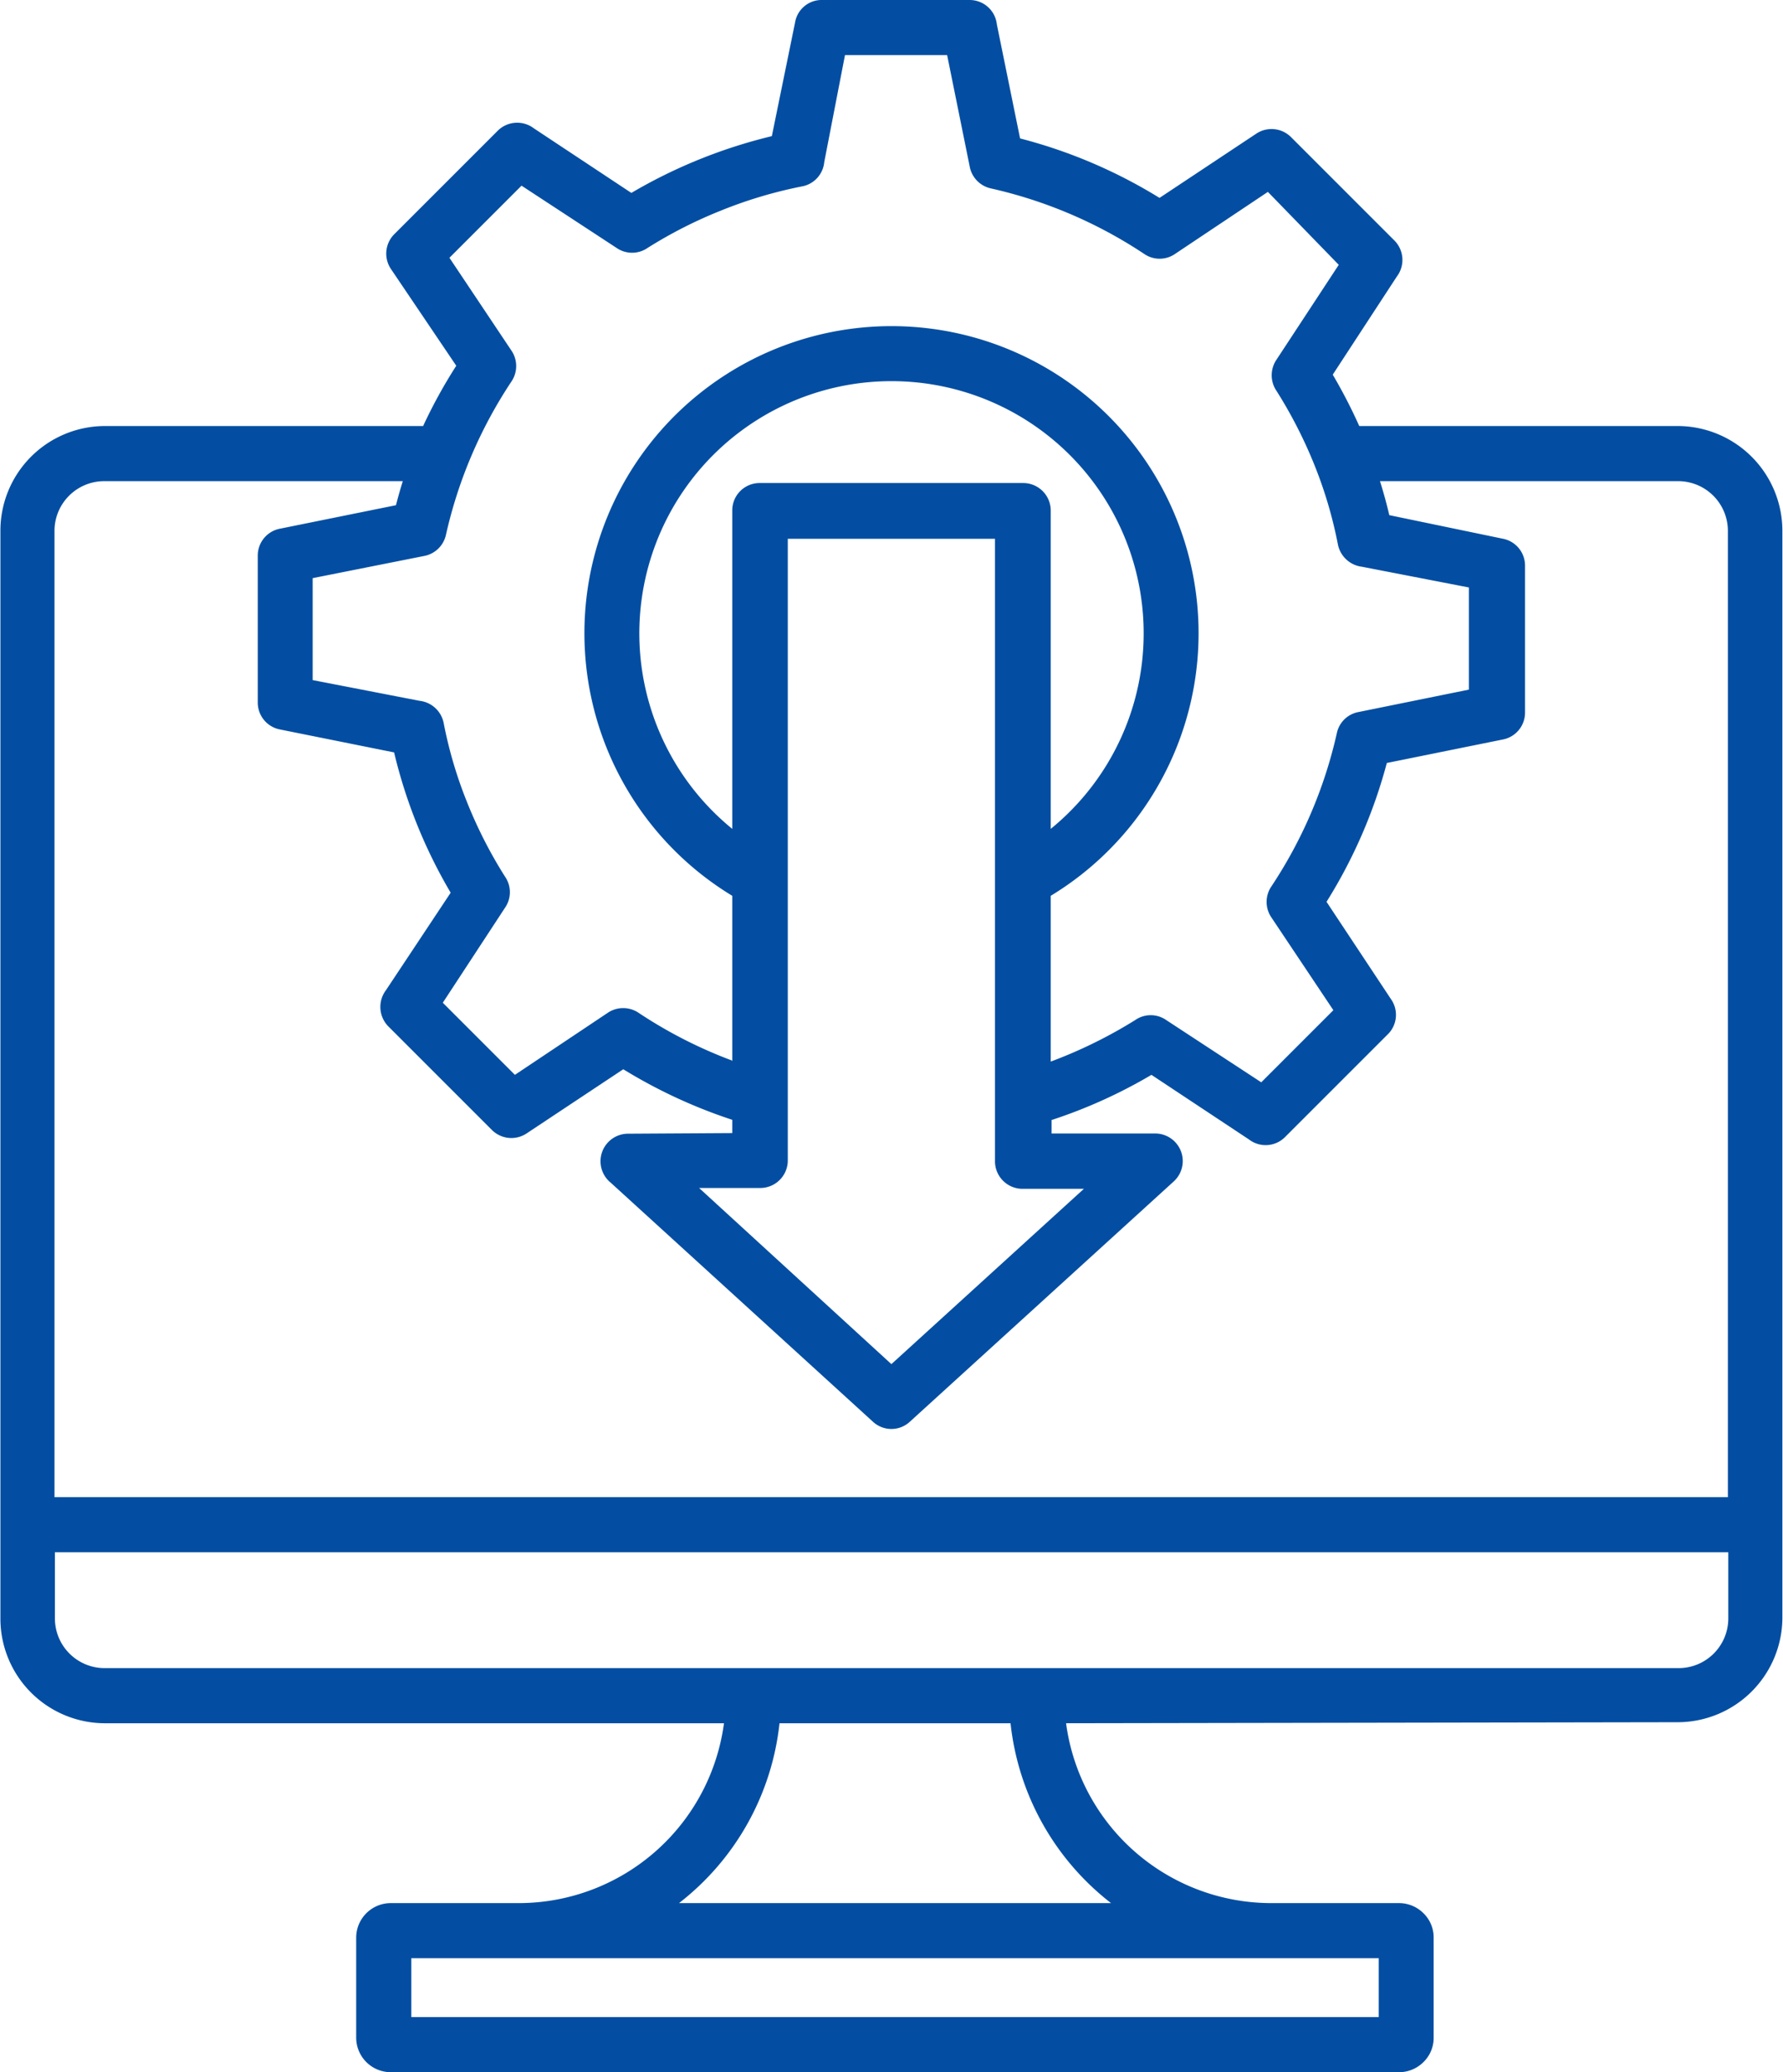 <svg xmlns="http://www.w3.org/2000/svg" id="Layer_1" data-name="Layer 1" viewBox="0 0 86.05 100"><defs><style>.cls-1{fill:#034ea2;fill-rule:evenodd;}</style></defs><path class="cls-1" d="M73.52,94.5H26.83v2.84H73.52ZM60.6,91.84a12.69,12.69,0,0,1-4.85-8.68H44.6a12.69,12.69,0,0,1-4.85,8.68Zm-2.17-8.68a10,10,0,0,0,9.91,8.68H74.5a1.67,1.67,0,0,1,1.18.49h0a1.63,1.63,0,0,1,.49,1.18v4.82a1.63,1.63,0,0,1-.49,1.18h0a1.67,1.67,0,0,1-1.18.49H25.84a1.67,1.67,0,0,1-1.67-1.67V93.51a1.67,1.67,0,0,1,1.67-1.67H32a10,10,0,0,0,9.92-8.68H12a5.05,5.05,0,0,1-5-5V25.61a5.05,5.05,0,0,1,5-5.05h15.4A24.5,24.5,0,0,1,29,17.65L25.86,13A1.33,1.33,0,0,1,26,11.31h0l5-5a1.33,1.33,0,0,1,1.74-.12l4.71,3.12a24.81,24.81,0,0,1,6.78-2.74l1.12-5.48A1.3,1.3,0,0,1,46.68,0h7.09a1.32,1.32,0,0,1,1.32,1.18l1.12,5.5a24.45,24.45,0,0,1,6.73,2.87l4.67-3.1a1.33,1.33,0,0,1,1.67.16h0l5,5a1.33,1.33,0,0,1,.11,1.74L71.3,18.08a25.25,25.25,0,0,1,1.28,2.48H88a5.06,5.06,0,0,1,5,5.05v52.5a5.06,5.06,0,0,1-5,5Zm31.94-8.25H9.63v3.2A2.4,2.4,0,0,0,12,80.5H88a2.4,2.4,0,0,0,2.39-2.39v-3.2ZM42.32,40V24.64a1.32,1.32,0,0,1,1.32-1.33H56.36a1.33,1.33,0,0,1,1.33,1.33V40a12.17,12.17,0,1,0-15.37,0Zm0,11.23v-8a14.82,14.82,0,1,1,15.37,0v8a22.7,22.7,0,0,0,4.07-2,1.31,1.31,0,0,1,1.51,0l4.58,3,3.48-3.48-3-4.49h0a1.33,1.33,0,0,1,0-1.47,22.13,22.13,0,0,0,3.17-7.42,1.31,1.31,0,0,1,1-1l5.37-1.09V28.35l-5.16-1a1.35,1.35,0,0,1-1.16-1.07,20.93,20.93,0,0,0-1.15-3.88,22.15,22.15,0,0,0-1.81-3.53,1.34,1.34,0,0,1,0-1.52l3-4.57L68.17,9.26l-4.49,3h0a1.31,1.31,0,0,1-1.47,0,22.13,22.13,0,0,0-7.42-3.17,1.33,1.33,0,0,1-1-1L52.69,2.66H47.76l-1,5.16A1.32,1.32,0,0,1,45.66,9a21.51,21.51,0,0,0-3.88,1.16,21.79,21.79,0,0,0-3.54,1.8,1.32,1.32,0,0,1-1.51,0l-4.58-3-3.48,3.48,3,4.49h0a1.33,1.33,0,0,1,0,1.47,22.13,22.13,0,0,0-3.17,7.42,1.33,1.33,0,0,1-1,1L22.07,27.9v4.92l5.16,1a1.34,1.34,0,0,1,1.16,1.06,20.71,20.71,0,0,0,1.15,3.88,21.84,21.84,0,0,0,1.81,3.54,1.32,1.32,0,0,1,0,1.51l-3,4.58,3.48,3.48,4.49-3h0a1.33,1.33,0,0,1,1.47,0,22.14,22.14,0,0,0,4.52,2.31Zm0,3.45v-.64a24.89,24.89,0,0,1-5.26-2.44l-4.67,3.1a1.33,1.33,0,0,1-1.67-.17h0l-5-5a1.34,1.34,0,0,1-.11-1.75l3.12-4.7A24.44,24.44,0,0,1,26,36.31L20.48,35.2a1.32,1.32,0,0,1-1.06-1.3V26.81a1.32,1.32,0,0,1,1.09-1.3l5.58-1.13c.1-.39.21-.78.33-1.16H12a2.4,2.4,0,0,0-2.39,2.39V72.25H90.37V25.61A2.4,2.4,0,0,0,88,23.22H73.58c.17.54.32,1.09.45,1.64L79.52,26a1.32,1.32,0,0,1,1.06,1.3v7.09a1.32,1.32,0,0,1-1.09,1.3l-5.58,1.13A24.45,24.45,0,0,1,71,43.52l3.1,4.68A1.32,1.32,0,0,1,74,49.87h0l-5,5a1.32,1.32,0,0,1-1.74.12l-4.71-3.12a24.31,24.31,0,0,1-4.82,2.18v.65h5a1.33,1.33,0,0,1,.9,2.31L50.89,68.61a1.31,1.31,0,0,1-1.78,0L36.45,57.07a1.33,1.33,0,0,1,.84-2.36ZM45,26V56a1.33,1.33,0,0,1-1.33,1.33H40.72L50,65.83l9.29-8.46H56.36A1.33,1.33,0,0,1,55,56V26Z" transform="translate(-6.98)"></path></svg>